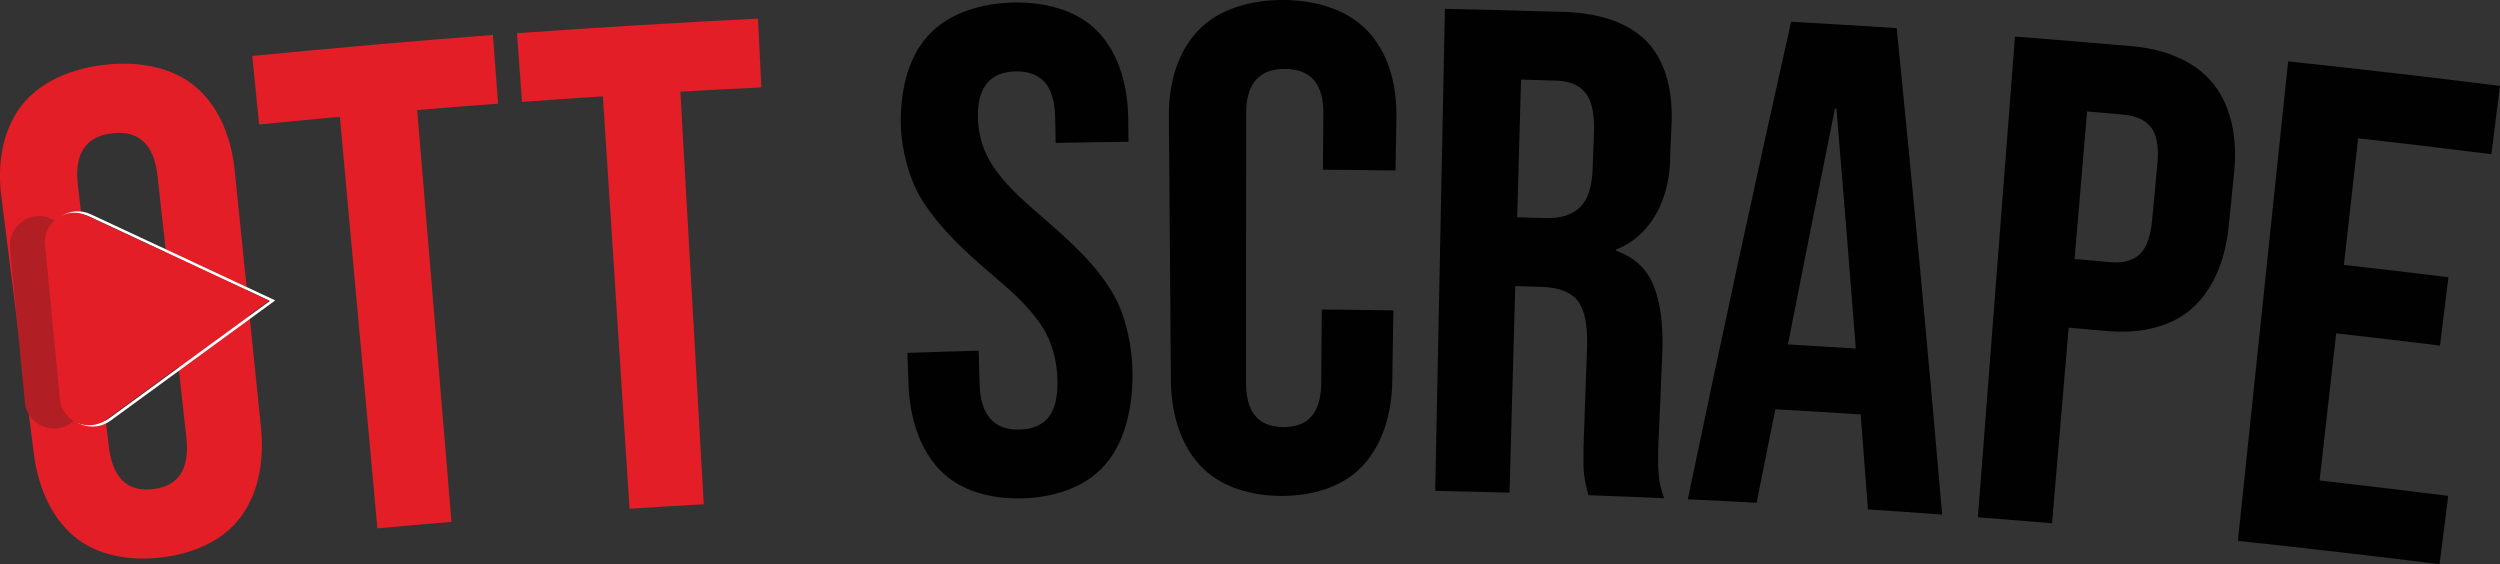 <?xml version="1.0" encoding="utf-8"?>
<!-- Generator: Adobe Illustrator 27.3.1, SVG Export Plug-In . SVG Version: 6.00 Build 0)  -->
<svg version="1.1" id="Layer_1" xmlns="http://www.w3.org/2000/svg" xmlns:xlink="http://www.w3.org/1999/xlink" x="0px" y="0px"
	 viewBox="0 0 942.42 212.69" style="enable-background:new 0 0 942.42 212.69;" xml:space="preserve">
<rect x="0" y="0" width="942.42" height="212.69" fill="#333333" stroke="none"/>
<style type="text/css">
	.st0{fill:#E41E26;}
	.st1{fill:#010101;}
	.st2{fill:#B11F24;}
	.st3{fill:#FFFFFF;}
</style>
<g>
	<g>
		<g>
			<path class="st0" d="M27.76,202.05c-9.3-7.93-13.81-20.15-15.15-32.13c-3.99-31.6-7.98-63.2-11.98-94.8
				c-1.71-12.01-0.2-25.07,7.18-34.91c7.35-9.81,19.78-14.43,31.57-15.78c11.79-1.35,24.93,0.35,34.3,8.25
				c9.41,7.93,13.82,20.31,14.87,32.39c3.24,31.69,6.49,63.37,9.73,95.06c1.4,11.96-0.24,24.89-7.5,34.71
				c-7.01,9.48-18.82,14.03-30.17,15.33C49.27,211.47,36.73,209.7,27.76,202.05z M70.25,164.94C66.63,132.08,63,99.21,59.38,66.35
				c-1.31-11.87-6.99-17.26-17.05-16.11c-10.06,1.15-14.38,7.69-12.97,19.55c3.89,32.83,7.78,65.67,11.66,98.5
				c1.4,11.86,6.95,17.21,16.65,16.1C67.36,183.27,71.56,176.81,70.25,164.94z"/>
			<path class="st0" d="M128.12,44.03c-10.16,0.92-20.31,1.89-30.45,2.9c-1.03-10.34-1.54-15.5-2.57-25.84
				c30.21-2.95,60.45-5.59,90.71-7.91c0.78,10.36,1.17,15.54,1.94,25.89c-10.17,0.76-20.33,1.56-30.49,2.41
				c4.31,51.75,8.62,103.5,12.94,155.25c-9.32,0.77-18.63,1.58-27.94,2.44C137.55,147.46,132.83,95.75,128.12,44.03z"/>
			<path class="st0" d="M227.27,36.32c-10.17,0.65-20.34,1.35-30.5,2.09c-0.75-10.36-1.13-15.54-1.88-25.9
				c30.27-2.15,60.54-3.98,90.85-5.5c0.5,10.37,0.75,15.56,1.26,25.93c-10.18,0.49-20.35,1.02-30.53,1.61
				c2.94,51.85,5.88,103.69,8.82,155.54c-9.33,0.52-18.66,1.09-27.98,1.7C233.96,139.96,230.62,88.14,227.27,36.32z"/>
			<path class="st1" d="M354.06,176.93c-8.31-8.85-11.4-21.54-11.64-33.52c-0.14-4.15-0.22-6.23-0.36-10.38
				c10.75-0.37,16.12-0.54,26.87-0.83c0.14,4.98,0.2,7.48,0.34,12.46c0.32,11.77,5.35,17.51,15.09,17.28
				c4.78-0.11,8.38-1.62,10.81-4.52c2.42-2.9,3.58-7.56,3.45-13.96c-0.15-7.61-1.99-14.34-5.57-20.02
				c-5.06-8.01-12.67-14.46-19.71-20.45c-9.35-7.95-18.97-16.89-25.67-27.43c-4.93-7.75-7.84-19.21-8.07-28.18
				c-0.3-11.66,1.99-24.65,10.05-33.72c8.01-9.01,20.63-12.43,32.28-12.7C393.41,0.7,406,3.53,414.11,12.18
				c8.34,8.89,11.25,21.72,11.2,33.74c0.04,3.01,0.05,4.52,0.09,7.53c-10.98,0.13-16.47,0.21-27.45,0.42
				c-0.07-3.74-0.11-5.61-0.18-9.35c-0.12-6.23-1.44-10.75-3.98-13.56c-2.54-2.81-6.2-4.16-10.99-4.05
				c-9.75,0.22-14.47,6.16-14.16,17.75c0.18,6.58,2.14,12.72,5.89,18.29c5.31,7.88,12.95,14.1,20.04,20.32
				c9.51,8.35,18.9,16.77,25.26,27.88c4.8,8.38,7.09,20.43,7.1,29.77c0.02,11.85-2.33,25.14-10.46,34.41
				c-7.73,8.82-19.9,12.27-31.25,12.54C374.09,188.16,361.95,185.34,354.06,176.93z"/>
			<path class="st1" d="M452.23,175.28c-8.01-8.8-10.93-21.17-10.85-32.91c-0.25-32.54-0.49-65.08-0.74-97.63
				c-0.27-11.82,2.63-24.3,10.83-33.04C459.63,3,472.16-0.04,483.69,0s24.04,3.19,32.12,11.95c8.13,8.81,10.93,21.31,10.57,33.13
				c-0.12,7.68-0.18,11.53-0.3,19.21c-10.95-0.17-16.42-0.23-27.38-0.32c0.07-8.41,0.1-12.62,0.17-21.03
				c0.09-11.25-4.74-16.93-14.49-16.97c-9.75-0.04-14.63,5.6-14.63,16.85c-0.01,33.84-0.02,67.68-0.03,101.52
				c0,11.08,4.69,16.61,14.1,16.65c9.4,0.04,14.14-5.45,14.23-16.53c0.09-11.11,0.13-16.67,0.22-27.78
				c10.79,0.09,16.19,0.15,26.99,0.32c-0.16,10.28-0.24,15.42-0.4,25.7c-0.01,11.74-3.02,24.09-11.1,32.82
				c-7.78,8.41-19.72,11.48-30.81,11.43C471.86,186.91,459.95,183.75,452.23,175.28z"/>
			<path class="st1" d="M544.68,3.33c14.54,0.31,29.07,0.69,43.6,1.13c11.6,0.16,24.67,2.86,32.75,11.44
				c7.77,8.26,9.72,20.78,9.04,31.95c-0.19,4.46-0.29,6.69-0.48,11.15c0.1,14.4-6.27,29.58-20.35,35.04
				c-0.01,0.21-0.01,0.31-0.02,0.52c6.88,2.34,11.63,6.79,14.22,13.3c2.59,6.52,3.65,15.14,3.18,25.87
				c-0.46,10.64-0.92,21.27-1.38,31.91c-0.22,5.19-0.24,9.39-0.03,12.6c0.2,3.21,0.91,6.41,2.13,9.58c-9.5-0.42-19-0.8-28.51-1.14
				c-0.91-2.98-1.49-5.77-1.74-8.38c-0.25-2.61-0.25-7.28-0.01-14.03c0.39-11.07,0.78-22.14,1.18-33.22
				c0.29-8.3-0.84-14.15-3.41-17.53c-2.57-3.38-7.16-5.18-13.75-5.38c-3.95-0.12-5.93-0.18-9.89-0.29
				c-0.72,25.96-1.45,51.91-2.17,77.87c-9.34-0.26-18.67-0.49-28.01-0.67C542.24,124.48,543.46,63.9,544.68,3.33z M582.41,82.21
				c5.76,0.18,10.13-1.15,13.12-3.99c2.98-2.84,4.61-7.72,4.85-14.64c0.2-5.6,0.3-8.41,0.5-14.01c0.23-6.57-0.79-11.37-3.08-14.4
				c-2.28-3.02-6-4.62-11.14-4.78c-5.31-0.17-7.97-0.25-13.28-0.39c-0.48,17.3-0.97,34.61-1.45,51.91
				C576.13,82.02,578.22,82.08,582.41,82.21z"/>
			<path class="st1" d="M675.18,8.21c13.28,0.73,26.55,1.52,39.81,2.39c6.16,61.09,11.88,122.21,17.14,183.38
				c-9.32-0.69-18.64-1.34-27.97-1.94c-0.91-12.12-1.83-24.23-2.78-36.35c-0.01,0.21-0.02,0.31-0.03,0.52
				c-10.7-0.69-21.4-1.33-32.11-1.92c-2.37,11.74-4.72,23.49-7.05,35.24c-10.38-0.56-15.57-0.82-25.95-1.3
				C648.78,128.12,661.76,68.12,675.18,8.21z M699.58,131.37c-2.35-30.16-4.79-60.31-7.31-90.46c-0.21-0.01-0.32-0.02-0.53-0.03
				c-6.01,29.64-11.93,59.29-17.76,88.96C684.22,130.42,689.34,130.73,699.58,131.37z"/>
			<path class="st1" d="M759.59,13.77c14.42,1.14,28.83,2.33,43.23,3.59c11.8,0.84,24.26,4.97,31.7,14.43
				c7.47,9.5,8.94,22.57,7.55,34.41c-0.72,7.13-1.07,10.7-1.79,17.83c-1,11.84-4.96,24.31-14,32.27c-8.83,7.78-21.46,9.63-32.98,8.4
				c-5.39-0.48-8.09-0.71-13.48-1.17c-2.09,24.58-4.18,49.16-6.27,73.74c-9.31-0.8-18.63-1.55-27.95-2.27
				C750.27,134.58,754.93,74.18,759.59,13.77z M795.6,98.83c4.7,0.42,8.34-0.56,10.93-2.93s4.17-6.66,4.75-12.86
				c0.79-8.58,1.19-12.88,1.99-21.46c0.57-6.21-0.21-10.71-2.35-13.51c-2.14-2.8-5.61-4.42-10.37-4.85
				c-5.51-0.49-8.27-0.73-13.78-1.2c-1.58,18.54-3.15,37.08-4.73,55.62C787.45,98.11,790.17,98.35,795.6,98.83z"/>
			<path class="st1" d="M862.55,23.14c26.65,2.84,53.27,5.91,79.87,9.23c-1.3,10.3-1.95,15.46-3.25,25.76
				c-16.73-2.12-33.47-4.11-50.22-6c-1.79,15.91-3.58,31.82-5.38,47.73c13.14,1.48,26.28,3.03,39.41,4.65
				c-1.27,10.31-1.91,15.46-3.18,25.77c-13.04-1.61-26.08-3.15-39.13-4.62c-2.08,18.49-4.17,36.98-6.25,55.47
				c16.17,1.83,32.34,3.75,48.48,5.79c-1.3,10.3-1.95,15.46-3.26,25.76c-25.32-3.15-50.66-6.08-76.03-8.78
				C849.93,143.65,856.24,83.39,862.55,23.14z"/>
		</g>
	</g>
	<g>
		<g>
			<path class="st2" d="M88.24,114.62l-61.39,44.83c-6.9,5.04-16.67,0.66-17.48-7.85L3.78,93.54c-0.82-8.5,7.91-14.66,15.65-11.05
				L88.24,114.62z"/>
		</g>
		<g>
			<path class="st3" d="M34.9,160.8c-1.6,0-3.21-0.34-4.75-1.03c-3.83-1.72-6.35-5.24-6.75-9.42L17.82,92.3
				c-0.4-4.17,1.4-8.1,4.83-10.52c3.42-2.42,7.73-2.8,11.53-1.03l69.57,32.49l-0.68,0.5l-61.38,44.83
				C39.65,160.04,37.29,160.8,34.9,160.8z M29.27,80.65c-2.12,0-4.23,0.66-6.05,1.95c-3.13,2.21-4.77,5.8-4.41,9.61l5.58,58.05
				c0.37,3.81,2.67,7.03,6.17,8.6c3.49,1.57,7.43,1.16,10.52-1.1l60.7-44.33L33.75,81.65C32.31,80.98,30.78,80.65,29.27,80.65z"/>
		</g>
		<g>
			<path class="st0" d="M101.44,113.35l-61.39,44.83c-6.9,5.04-16.67,0.66-17.48-7.85l-5.58-58.05c-0.82-8.5,7.91-14.66,15.65-11.05
				L101.44,113.35z"/>
		</g>
	</g>
</g>
</svg>
